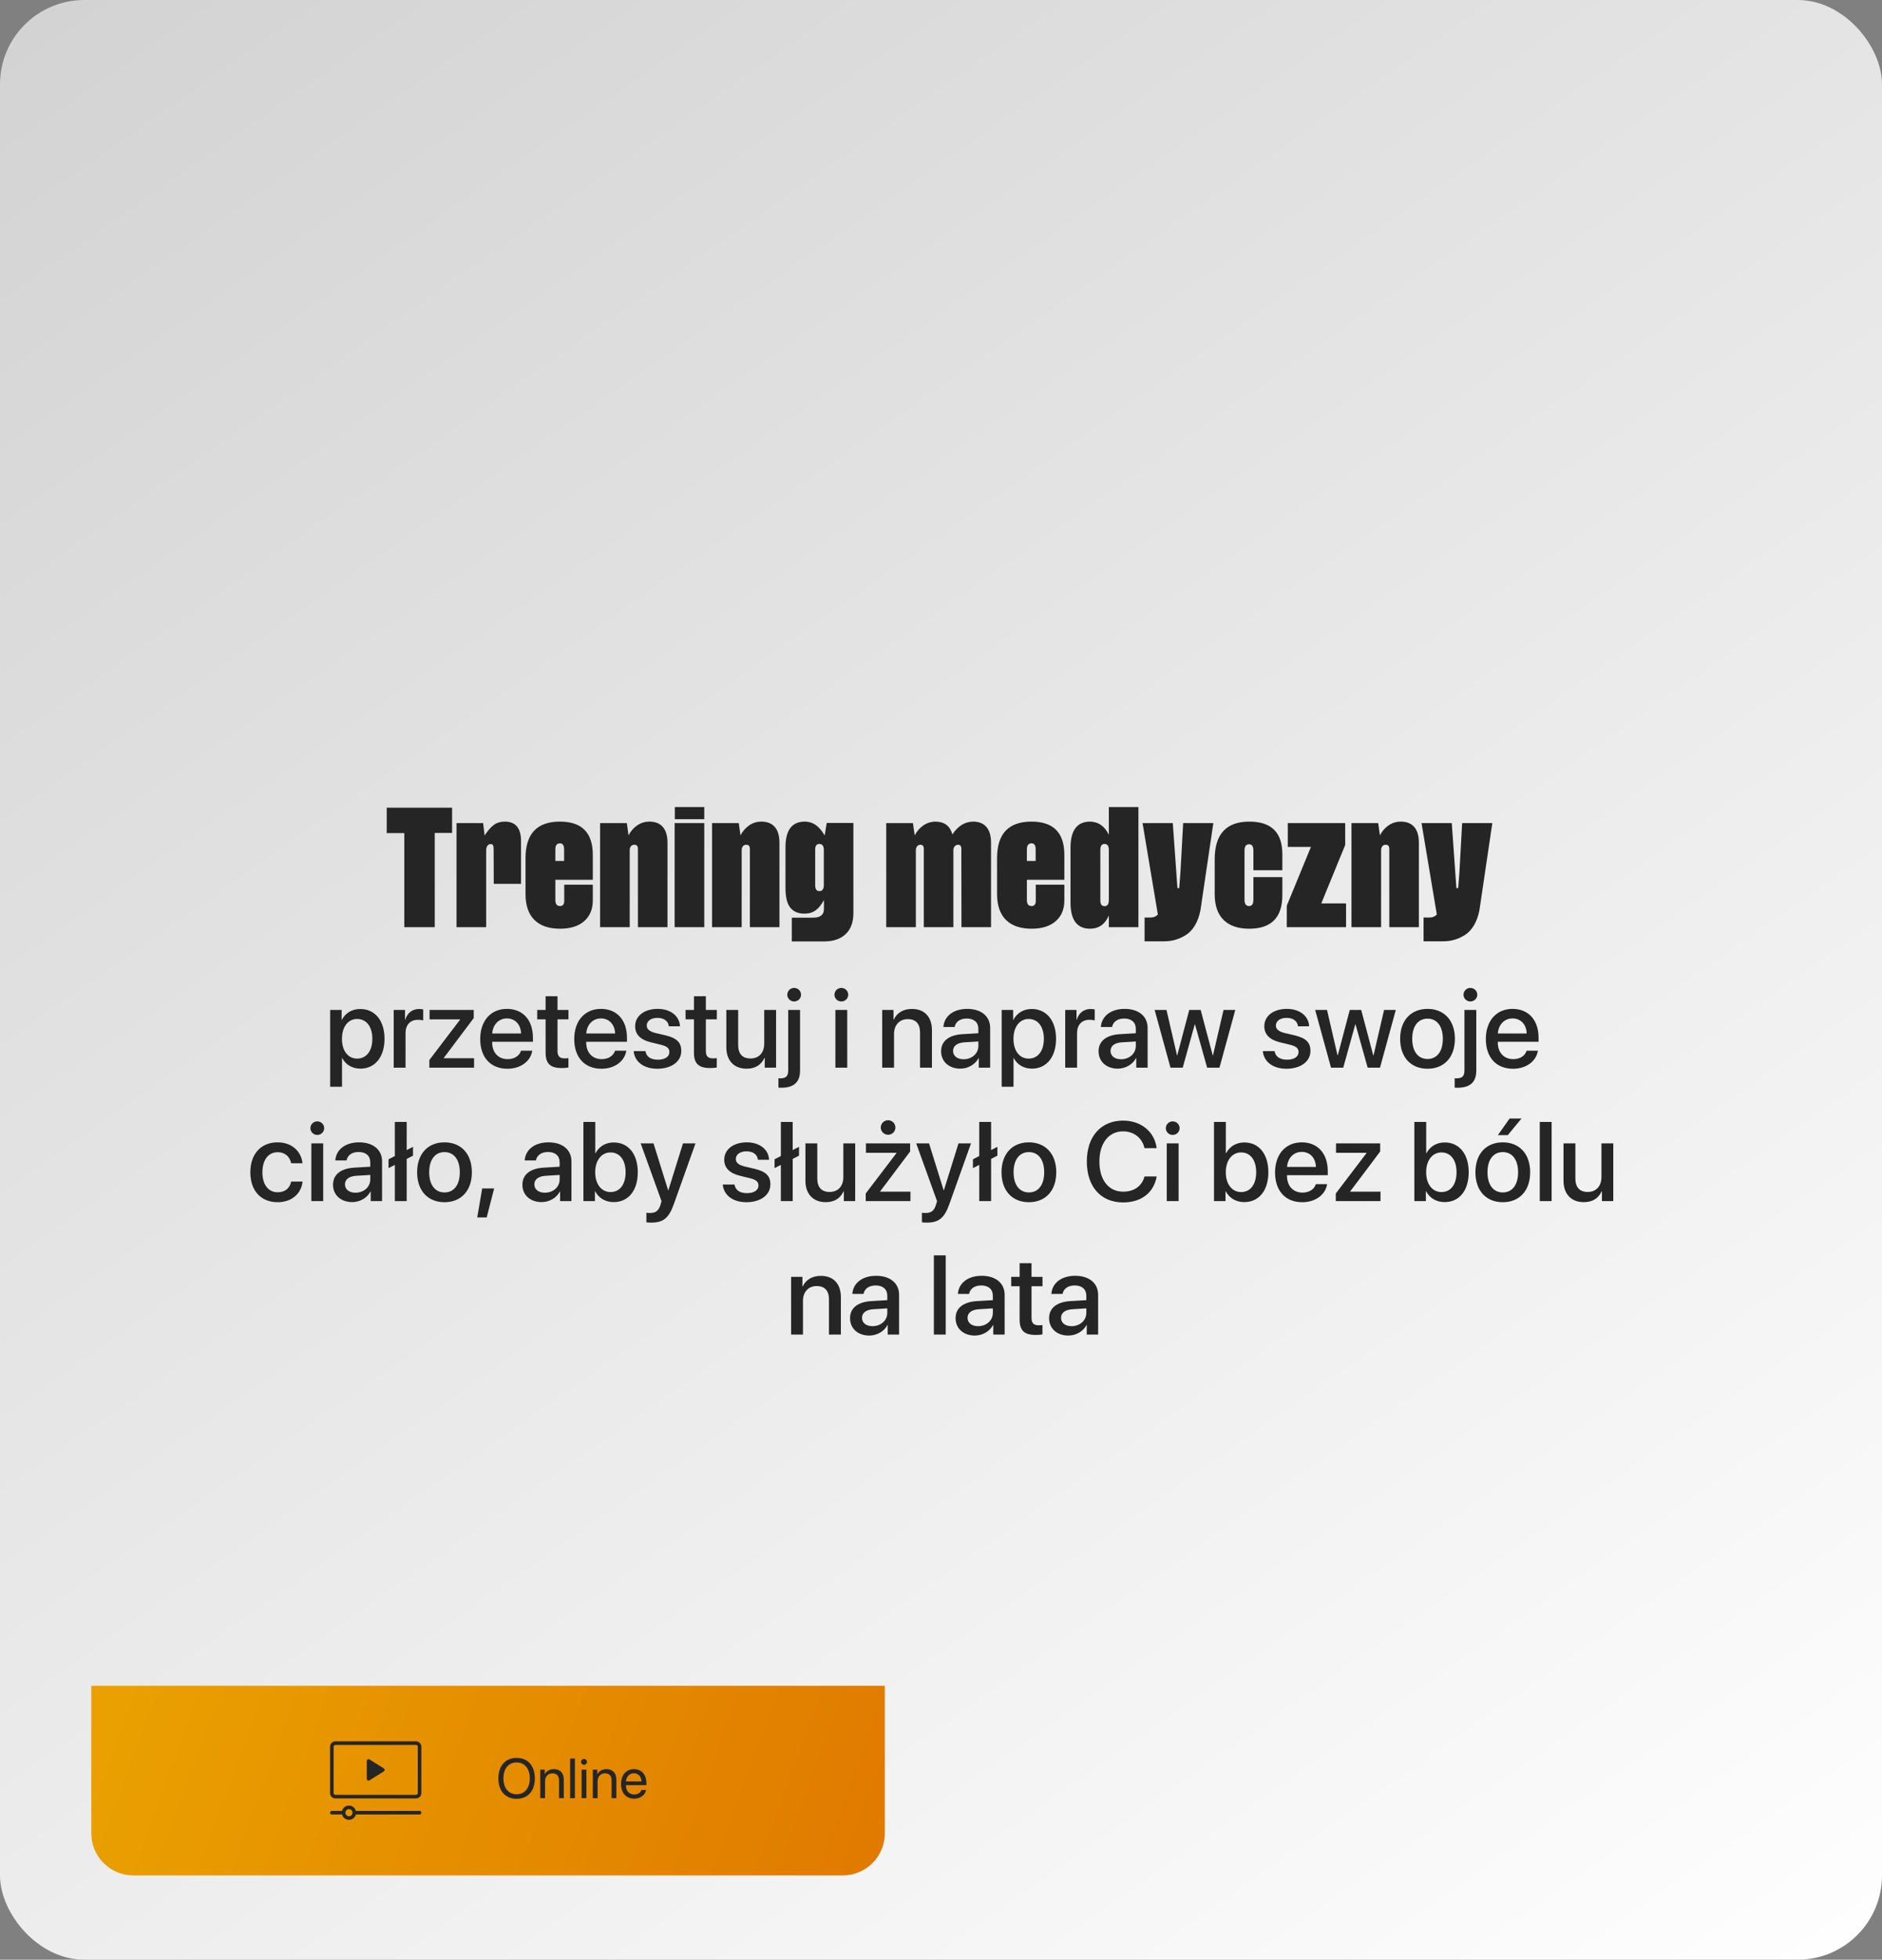 <svg width="268" height="279" viewBox="0 0 268 279" fill="none" xmlns="http://www.w3.org/2000/svg">
<rect x="0" y="0" width="268" height="279" fill="#808080" stroke="none"/>
<rect width="268" height="279" rx="12" fill="url(#paint0_linear_42_1485)"/>
<path d="M51.297 143.648C53.383 143.648 54.758 145.289 54.758 147.891C54.758 150.492 53.391 152.141 51.328 152.141C50.148 152.141 49.211 151.562 48.742 150.648H48.703V154.719H47.016V143.781H48.648V145.195H48.68C49.164 144.25 50.109 143.648 51.297 143.648ZM50.852 150.711C52.188 150.711 53.023 149.617 53.023 147.891C53.023 146.172 52.188 145.07 50.852 145.07C49.562 145.07 48.695 146.195 48.695 147.891C48.695 149.602 49.555 150.711 50.852 150.711ZM56.062 152V143.781H57.672V145.18H57.711C57.984 144.219 58.719 143.648 59.688 143.648C59.93 143.648 60.141 143.688 60.266 143.711V145.281C60.133 145.227 59.836 145.188 59.508 145.188C58.422 145.188 57.75 145.914 57.75 147.078V152H56.062ZM61.141 152V150.914L65.523 145.156V145.125H61.172V143.781H67.461V144.938L63.188 150.625V150.656H67.508V152H61.141ZM72.188 144.992C71.008 144.992 70.18 145.891 70.094 147.133H74.203C74.164 145.875 73.367 144.992 72.188 144.992ZM74.195 149.586H75.797C75.562 151.086 74.141 152.156 72.258 152.156C69.844 152.156 68.383 150.523 68.383 147.93C68.383 145.352 69.867 143.633 72.188 143.633C74.469 143.633 75.891 145.242 75.891 147.734V148.312H70.086V148.414C70.086 149.844 70.945 150.789 72.297 150.789C73.258 150.789 73.969 150.305 74.195 149.586ZM77.695 141.836H79.391V143.781H80.953V145.117H79.391V149.648C79.391 150.359 79.703 150.68 80.391 150.68C80.562 150.68 80.836 150.664 80.945 150.641V151.977C80.758 152.023 80.383 152.055 80.008 152.055C78.344 152.055 77.695 151.422 77.695 149.836V145.117H76.5V143.781H77.695V141.836ZM85.578 144.992C84.398 144.992 83.57 145.891 83.484 147.133H87.594C87.555 145.875 86.758 144.992 85.578 144.992ZM87.586 149.586H89.188C88.953 151.086 87.531 152.156 85.648 152.156C83.234 152.156 81.773 150.523 81.773 147.93C81.773 145.352 83.258 143.633 85.578 143.633C87.859 143.633 89.281 145.242 89.281 147.734V148.312H83.477V148.414C83.477 149.844 84.336 150.789 85.688 150.789C86.648 150.789 87.359 150.305 87.586 149.586ZM90.445 146.109C90.445 144.641 91.742 143.633 93.664 143.633C95.492 143.633 96.773 144.656 96.828 146.117H95.242C95.164 145.375 94.562 144.914 93.617 144.914C92.703 144.914 92.094 145.359 92.094 146.008C92.094 146.516 92.5 146.859 93.352 147.07L94.734 147.391C96.391 147.789 97.016 148.414 97.016 149.625C97.016 151.125 95.617 152.156 93.602 152.156C91.656 152.156 90.367 151.148 90.234 149.641H91.906C92.039 150.43 92.648 150.867 93.68 150.867C94.695 150.867 95.32 150.445 95.32 149.781C95.32 149.258 95.008 148.969 94.148 148.75L92.68 148.391C91.195 148.031 90.445 147.258 90.445 146.109ZM98.82 141.836H100.516V143.781H102.078V145.117H100.516V149.648C100.516 150.359 100.828 150.68 101.516 150.68C101.688 150.68 101.961 150.664 102.07 150.641V151.977C101.883 152.023 101.508 152.055 101.133 152.055C99.469 152.055 98.82 151.422 98.82 149.836V145.117H97.625V143.781H98.82V141.836ZM110.516 143.781V152H108.898V150.609H108.859C108.406 151.594 107.57 152.148 106.312 152.148C104.523 152.148 103.43 150.984 103.43 149.102V143.781H105.117V148.773C105.117 150.023 105.711 150.695 106.875 150.695C108.094 150.695 108.828 149.852 108.828 148.57V143.781H110.516ZM113.93 143.781V152.391C113.93 154.062 113.062 154.859 111.242 154.859C111.164 154.859 110.898 154.859 110.852 154.844V153.516C110.883 153.516 111.062 153.523 111.094 153.523C111.93 153.523 112.242 153.211 112.242 152.383V143.781H113.93ZM113.086 142.578C112.547 142.578 112.109 142.148 112.109 141.617C112.109 141.078 112.547 140.648 113.086 140.648C113.633 140.648 114.07 141.078 114.07 141.617C114.07 142.148 113.633 142.578 113.086 142.578ZM118.961 152V143.781H120.648V152H118.961ZM119.805 142.578C119.266 142.578 118.828 142.148 118.828 141.617C118.828 141.078 119.266 140.648 119.805 140.648C120.352 140.648 120.789 141.078 120.789 141.617C120.789 142.148 120.352 142.578 119.805 142.578ZM125.625 152V143.781H127.234V145.156H127.273C127.719 144.219 128.594 143.641 129.859 143.641C131.672 143.641 132.711 144.797 132.711 146.68V152H131.016V147.008C131.016 145.773 130.438 145.094 129.266 145.094C128.078 145.094 127.312 145.938 127.312 147.211V152H125.625ZM137.219 150.805C138.398 150.805 139.32 149.992 139.32 148.922V148.273L137.297 148.398C136.289 148.469 135.719 148.914 135.719 149.617C135.719 150.336 136.312 150.805 137.219 150.805ZM136.75 152.141C135.141 152.141 134.016 151.141 134.016 149.664C134.016 148.227 135.117 147.344 137.07 147.234L139.32 147.102V146.469C139.32 145.555 138.703 145.008 137.672 145.008C136.695 145.008 136.086 145.477 135.938 146.211H134.344C134.438 144.727 135.703 143.633 137.734 143.633C139.727 143.633 141 144.688 141 146.336V152H139.383V150.648H139.344C138.867 151.562 137.828 152.141 136.75 152.141ZM146.922 143.648C149.008 143.648 150.383 145.289 150.383 147.891C150.383 150.492 149.016 152.141 146.953 152.141C145.773 152.141 144.836 151.562 144.367 150.648H144.328V154.719H142.641V143.781H144.273V145.195H144.305C144.789 144.25 145.734 143.648 146.922 143.648ZM146.477 150.711C147.812 150.711 148.648 149.617 148.648 147.891C148.648 146.172 147.812 145.07 146.477 145.07C145.188 145.07 144.32 146.195 144.32 147.891C144.32 149.602 145.18 150.711 146.477 150.711ZM151.688 152V143.781H153.297V145.18H153.336C153.609 144.219 154.344 143.648 155.312 143.648C155.555 143.648 155.766 143.688 155.891 143.711V145.281C155.758 145.227 155.461 145.188 155.133 145.188C154.047 145.188 153.375 145.914 153.375 147.078V152H151.688ZM159.641 150.805C160.82 150.805 161.742 149.992 161.742 148.922V148.273L159.719 148.398C158.711 148.469 158.141 148.914 158.141 149.617C158.141 150.336 158.734 150.805 159.641 150.805ZM159.172 152.141C157.562 152.141 156.438 151.141 156.438 149.664C156.438 148.227 157.539 147.344 159.492 147.234L161.742 147.102V146.469C161.742 145.555 161.125 145.008 160.094 145.008C159.117 145.008 158.508 145.477 158.359 146.211H156.766C156.859 144.727 158.125 143.633 160.156 143.633C162.148 143.633 163.422 144.688 163.422 146.336V152H161.805V150.648H161.766C161.289 151.562 160.25 152.141 159.172 152.141ZM175.906 143.781L173.656 152H171.898L170.172 145.844H170.133L168.422 152H166.68L164.422 143.781H166.109L167.609 150.25H167.641L169.352 143.781H170.977L172.695 150.25H172.734L174.234 143.781H175.906ZM180.039 146.109C180.039 144.641 181.336 143.633 183.258 143.633C185.086 143.633 186.367 144.656 186.422 146.117H184.836C184.758 145.375 184.156 144.914 183.211 144.914C182.297 144.914 181.688 145.359 181.688 146.008C181.688 146.516 182.094 146.859 182.945 147.07L184.328 147.391C185.984 147.789 186.609 148.414 186.609 149.625C186.609 151.125 185.211 152.156 183.195 152.156C181.25 152.156 179.961 151.148 179.828 149.641H181.5C181.633 150.43 182.242 150.867 183.273 150.867C184.289 150.867 184.914 150.445 184.914 149.781C184.914 149.258 184.602 148.969 183.742 148.75L182.273 148.391C180.789 148.031 180.039 147.258 180.039 146.109ZM198.766 143.781L196.516 152H194.758L193.031 145.844H192.992L191.281 152H189.539L187.281 143.781H188.969L190.469 150.25H190.5L192.211 143.781H193.836L195.555 150.25H195.594L197.094 143.781H198.766ZM203.281 152.156C200.93 152.156 199.383 150.539 199.383 147.891C199.383 145.25 200.938 143.633 203.281 143.633C205.625 143.633 207.18 145.25 207.18 147.891C207.18 150.539 205.633 152.156 203.281 152.156ZM203.281 150.766C204.609 150.766 205.461 149.719 205.461 147.891C205.461 146.07 204.602 145.023 203.281 145.023C201.961 145.023 201.102 146.07 201.102 147.891C201.102 149.719 201.961 150.766 203.281 150.766ZM210.227 143.781V152.391C210.227 154.062 209.359 154.859 207.539 154.859C207.461 154.859 207.195 154.859 207.148 154.844V153.516C207.18 153.516 207.359 153.523 207.391 153.523C208.227 153.523 208.539 153.211 208.539 152.383V143.781H210.227ZM209.383 142.578C208.844 142.578 208.406 142.148 208.406 141.617C208.406 141.078 208.844 140.648 209.383 140.648C209.93 140.648 210.367 141.078 210.367 141.617C210.367 142.148 209.93 142.578 209.383 142.578ZM215.391 144.992C214.211 144.992 213.383 145.891 213.297 147.133H217.406C217.367 145.875 216.57 144.992 215.391 144.992ZM217.398 149.586H219C218.766 151.086 217.344 152.156 215.461 152.156C213.047 152.156 211.586 150.523 211.586 147.93C211.586 145.352 213.07 143.633 215.391 143.633C217.672 143.633 219.094 145.242 219.094 147.734V148.312H213.289V148.414C213.289 149.844 214.148 150.789 215.5 150.789C216.461 150.789 217.172 150.305 217.398 149.586ZM43.07 165.609H41.461C41.289 164.734 40.633 164.039 39.531 164.039C38.227 164.039 37.367 165.125 37.367 166.891C37.367 168.695 38.234 169.742 39.547 169.742C40.586 169.742 41.266 169.172 41.461 168.219H43.086C42.906 169.969 41.508 171.156 39.531 171.156C37.18 171.156 35.648 169.547 35.648 166.891C35.648 164.281 37.18 162.633 39.516 162.633C41.633 162.633 42.922 163.992 43.07 165.609ZM44.336 171V162.781H46.023V171H44.336ZM45.18 161.578C44.641 161.578 44.203 161.148 44.203 160.617C44.203 160.078 44.641 159.648 45.18 159.648C45.727 159.648 46.164 160.078 46.164 160.617C46.164 161.148 45.727 161.578 45.18 161.578ZM50.625 169.805C51.805 169.805 52.727 168.992 52.727 167.922V167.273L50.703 167.398C49.695 167.469 49.125 167.914 49.125 168.617C49.125 169.336 49.719 169.805 50.625 169.805ZM50.156 171.141C48.547 171.141 47.422 170.141 47.422 168.664C47.422 167.227 48.523 166.344 50.477 166.234L52.727 166.102V165.469C52.727 164.555 52.109 164.008 51.078 164.008C50.102 164.008 49.492 164.477 49.344 165.211H47.75C47.844 163.727 49.109 162.633 51.141 162.633C53.133 162.633 54.406 163.688 54.406 165.336V171H52.789V169.648H52.75C52.273 170.562 51.234 171.141 50.156 171.141ZM58.812 163.273V164.531L57.914 164.992V171H56.227V165.844L55.328 166.305V165.047L56.227 164.586V159.727H57.914V163.734L58.812 163.273ZM63.297 171.156C60.945 171.156 59.398 169.539 59.398 166.891C59.398 164.25 60.953 162.633 63.297 162.633C65.641 162.633 67.195 164.25 67.195 166.891C67.195 169.539 65.648 171.156 63.297 171.156ZM63.297 169.766C64.625 169.766 65.477 168.719 65.477 166.891C65.477 165.07 64.617 164.023 63.297 164.023C61.977 164.023 61.117 165.07 61.117 166.891C61.117 168.719 61.977 169.766 63.297 169.766ZM69.305 173.32H67.961L68.664 169.195H70.367L69.305 173.32ZM77.594 169.805C78.773 169.805 79.695 168.992 79.695 167.922V167.273L77.672 167.398C76.664 167.469 76.094 167.914 76.094 168.617C76.094 169.336 76.688 169.805 77.594 169.805ZM77.125 171.141C75.516 171.141 74.391 170.141 74.391 168.664C74.391 167.227 75.492 166.344 77.445 166.234L79.695 166.102V165.469C79.695 164.555 79.078 164.008 78.047 164.008C77.07 164.008 76.461 164.477 76.312 165.211H74.719C74.812 163.727 76.078 162.633 78.109 162.633C80.102 162.633 81.375 163.688 81.375 165.336V171H79.758V169.648H79.719C79.242 170.562 78.203 171.141 77.125 171.141ZM87.391 171.141C86.188 171.141 85.258 170.555 84.75 169.602H84.719V171H83.078V159.727H84.766V164.18H84.805C85.297 163.227 86.234 162.648 87.398 162.648C89.469 162.648 90.82 164.289 90.82 166.891C90.82 169.5 89.477 171.141 87.391 171.141ZM86.938 164.07C85.656 164.07 84.758 165.195 84.758 166.891C84.758 168.602 85.656 169.711 86.938 169.711C88.266 169.711 89.086 168.633 89.086 166.891C89.086 165.164 88.266 164.07 86.938 164.07ZM92.734 174.062C92.602 174.062 92.172 174.047 92.047 174.023V172.656C92.172 172.688 92.453 172.688 92.594 172.688C93.383 172.688 93.797 172.359 94.055 171.516C94.055 171.5 94.203 171.016 94.203 171.008L91.234 162.781H93.062L95.148 169.469H95.172L97.258 162.781H99.039L95.953 171.43C95.25 173.422 94.445 174.062 92.734 174.062ZM103.133 165.109C103.133 163.641 104.43 162.633 106.352 162.633C108.18 162.633 109.461 163.656 109.516 165.117H107.93C107.852 164.375 107.25 163.914 106.305 163.914C105.391 163.914 104.781 164.359 104.781 165.008C104.781 165.516 105.188 165.859 106.039 166.07L107.422 166.391C109.078 166.789 109.703 167.414 109.703 168.625C109.703 170.125 108.305 171.156 106.289 171.156C104.344 171.156 103.055 170.148 102.922 168.641H104.594C104.727 169.43 105.336 169.867 106.367 169.867C107.383 169.867 108.008 169.445 108.008 168.781C108.008 168.258 107.695 167.969 106.836 167.75L105.367 167.391C103.883 167.031 103.133 166.258 103.133 165.109ZM113.781 163.273V164.531L112.883 164.992V171H111.195V165.844L110.297 166.305V165.047L111.195 164.586V159.727H112.883V163.734L113.781 163.273ZM121.781 162.781V171H120.164V169.609H120.125C119.672 170.594 118.836 171.148 117.578 171.148C115.789 171.148 114.695 169.984 114.695 168.102V162.781H116.383V167.773C116.383 169.023 116.977 169.695 118.141 169.695C119.359 169.695 120.094 168.852 120.094 167.57V162.781H121.781ZM123.281 171V169.914L127.664 164.156V164.125H123.312V162.781H129.602V163.938L125.328 169.625V169.656H129.648V171H123.281ZM126.469 161.555C125.891 161.555 125.422 161.086 125.422 160.516C125.422 159.953 125.891 159.484 126.469 159.484C127.047 159.484 127.508 159.953 127.508 160.516C127.508 161.086 127.047 161.555 126.469 161.555ZM131.969 174.062C131.836 174.062 131.406 174.047 131.281 174.023V172.656C131.406 172.688 131.688 172.688 131.828 172.688C132.617 172.688 133.031 172.359 133.289 171.516C133.289 171.5 133.438 171.016 133.438 171.008L130.469 162.781H132.297L134.383 169.469H134.406L136.492 162.781H138.273L135.188 171.43C134.484 173.422 133.68 174.062 131.969 174.062ZM142.031 163.273V164.531L141.133 164.992V171H139.445V165.844L138.547 166.305V165.047L139.445 164.586V159.727H141.133V163.734L142.031 163.273ZM146.516 171.156C144.164 171.156 142.617 169.539 142.617 166.891C142.617 164.25 144.172 162.633 146.516 162.633C148.859 162.633 150.414 164.25 150.414 166.891C150.414 169.539 148.867 171.156 146.516 171.156ZM146.516 169.766C147.844 169.766 148.695 168.719 148.695 166.891C148.695 165.07 147.836 164.023 146.516 164.023C145.195 164.023 144.336 165.07 144.336 166.891C144.336 168.719 145.195 169.766 146.516 169.766ZM159.93 171.188C156.766 171.188 154.766 168.953 154.766 165.359C154.766 161.789 156.781 159.539 159.93 159.539C162.484 159.539 164.414 161.109 164.711 163.461H162.977C162.664 162.016 161.461 161.07 159.93 161.07C157.883 161.07 156.555 162.75 156.555 165.359C156.555 167.992 157.867 169.656 159.938 169.656C161.508 169.656 162.625 168.852 162.977 167.492H164.719C164.289 169.82 162.523 171.188 159.93 171.188ZM166.148 171V162.781H167.836V171H166.148ZM166.992 161.578C166.453 161.578 166.016 161.148 166.016 160.617C166.016 160.078 166.453 159.648 166.992 159.648C167.539 159.648 167.977 160.078 167.977 160.617C167.977 161.148 167.539 161.578 166.992 161.578ZM177.188 171.141C175.984 171.141 175.055 170.555 174.547 169.602H174.516V171H172.875V159.727H174.562V164.18H174.602C175.094 163.227 176.031 162.648 177.195 162.648C179.266 162.648 180.617 164.289 180.617 166.891C180.617 169.5 179.273 171.141 177.188 171.141ZM176.734 164.07C175.453 164.07 174.555 165.195 174.555 166.891C174.555 168.602 175.453 169.711 176.734 169.711C178.062 169.711 178.883 168.633 178.883 166.891C178.883 165.164 178.062 164.07 176.734 164.07ZM185.375 163.992C184.195 163.992 183.367 164.891 183.281 166.133H187.391C187.352 164.875 186.555 163.992 185.375 163.992ZM187.383 168.586H188.984C188.75 170.086 187.328 171.156 185.445 171.156C183.031 171.156 181.57 169.523 181.57 166.93C181.57 164.352 183.055 162.633 185.375 162.633C187.656 162.633 189.078 164.242 189.078 166.734V167.312H183.273V167.414C183.273 168.844 184.133 169.789 185.484 169.789C186.445 169.789 187.156 169.305 187.383 168.586ZM190.219 171V169.914L194.602 164.156V164.125H190.25V162.781H196.539V163.938L192.266 169.625V169.656H196.586V171H190.219ZM205.719 171.141C204.516 171.141 203.586 170.555 203.078 169.602H203.047V171H201.406V159.727H203.094V164.18H203.133C203.625 163.227 204.562 162.648 205.727 162.648C207.797 162.648 209.148 164.289 209.148 166.891C209.148 169.5 207.805 171.141 205.719 171.141ZM205.266 164.07C203.984 164.07 203.086 165.195 203.086 166.891C203.086 168.602 203.984 169.711 205.266 169.711C206.594 169.711 207.414 168.633 207.414 166.891C207.414 165.164 206.594 164.07 205.266 164.07ZM214 171.156C211.648 171.156 210.102 169.539 210.102 166.891C210.102 164.25 211.656 162.633 214 162.633C216.344 162.633 217.898 164.25 217.898 166.891C217.898 169.539 216.352 171.156 214 171.156ZM214 169.766C215.328 169.766 216.18 168.719 216.18 166.891C216.18 165.07 215.32 164.023 214 164.023C212.68 164.023 211.82 165.07 211.82 166.891C211.82 168.719 212.68 169.766 214 169.766ZM214.711 161.609H213.297L214.969 159.242H216.664L214.711 161.609ZM219.266 171V159.727H220.953V171H219.266ZM229.734 162.781V171H228.117V169.609H228.078C227.625 170.594 226.789 171.148 225.531 171.148C223.742 171.148 222.648 169.984 222.648 168.102V162.781H224.336V167.773C224.336 169.023 224.93 169.695 226.094 169.695C227.312 169.695 228.047 168.852 228.047 167.57V162.781H229.734ZM112.656 190V181.781H114.266V183.156H114.305C114.75 182.219 115.625 181.641 116.891 181.641C118.703 181.641 119.742 182.797 119.742 184.68V190H118.047V185.008C118.047 183.773 117.469 183.094 116.297 183.094C115.109 183.094 114.344 183.938 114.344 185.211V190H112.656ZM124.25 188.805C125.43 188.805 126.352 187.992 126.352 186.922V186.273L124.328 186.398C123.32 186.469 122.75 186.914 122.75 187.617C122.75 188.336 123.344 188.805 124.25 188.805ZM123.781 190.141C122.172 190.141 121.047 189.141 121.047 187.664C121.047 186.227 122.148 185.344 124.102 185.234L126.352 185.102V184.469C126.352 183.555 125.734 183.008 124.703 183.008C123.727 183.008 123.117 183.477 122.969 184.211H121.375C121.469 182.727 122.734 181.633 124.766 181.633C126.758 181.633 128.031 182.688 128.031 184.336V190H126.414V188.648H126.375C125.898 189.562 124.859 190.141 123.781 190.141ZM132.984 190V178.727H134.672V190H132.984ZM139.281 188.805C140.461 188.805 141.383 187.992 141.383 186.922V186.273L139.359 186.398C138.352 186.469 137.781 186.914 137.781 187.617C137.781 188.336 138.375 188.805 139.281 188.805ZM138.812 190.141C137.203 190.141 136.078 189.141 136.078 187.664C136.078 186.227 137.18 185.344 139.133 185.234L141.383 185.102V184.469C141.383 183.555 140.766 183.008 139.734 183.008C138.758 183.008 138.148 183.477 138 184.211H136.406C136.5 182.727 137.766 181.633 139.797 181.633C141.789 181.633 143.062 182.688 143.062 184.336V190H141.445V188.648H141.406C140.93 189.562 139.891 190.141 138.812 190.141ZM145.195 179.836H146.891V181.781H148.453V183.117H146.891V187.648C146.891 188.359 147.203 188.68 147.891 188.68C148.062 188.68 148.336 188.664 148.445 188.641V189.977C148.258 190.023 147.883 190.055 147.508 190.055C145.844 190.055 145.195 189.422 145.195 187.836V183.117H144V181.781H145.195V179.836ZM152.594 188.805C153.773 188.805 154.695 187.992 154.695 186.922V186.273L152.672 186.398C151.664 186.469 151.094 186.914 151.094 187.617C151.094 188.336 151.688 188.805 152.594 188.805ZM152.125 190.141C150.516 190.141 149.391 189.141 149.391 187.664C149.391 186.227 150.492 185.344 152.445 185.234L154.695 185.102V184.469C154.695 183.555 154.078 183.008 153.047 183.008C152.07 183.008 151.461 183.477 151.312 184.211H149.719C149.812 182.727 151.078 181.633 153.109 181.633C155.102 181.633 156.375 182.688 156.375 184.336V190H154.758V188.648H154.719C154.242 189.562 153.203 190.141 152.125 190.141Z" fill="#252525"/>
<path d="M55.07 114.993H64.378V118.588H61.908V132H57.575V118.605H55.07V114.993ZM71.945 116.971C73.448 116.997 74.195 117.92 74.195 119.739V125.83H70.311L70.293 120.926C70.293 120.398 70.214 120.17 69.862 120.17C69.502 120.17 69.23 120.504 69.23 121.075V132H65.011V117.182H68.799L69.01 118.948C69.432 118.298 69.853 117.806 70.284 117.472C70.706 117.138 71.26 116.971 71.945 116.971ZM79.732 116.971C82.853 116.971 84.408 118.544 84.417 121.682V125.25H79.082V128.133C79.082 128.704 79.302 128.994 79.75 128.994C80.145 128.994 80.348 128.748 80.348 128.256V125.953H84.417V128.186C84.417 129.434 84.013 130.418 83.195 131.139C82.378 131.859 81.227 132.22 79.75 132.22C76.586 132.22 74.837 130.532 74.837 127.324V122.156C74.837 118.702 76.472 116.971 79.732 116.971ZM79.75 120.064C79.302 120.064 79.082 120.354 79.082 120.926V122.569H80.33V120.926C80.33 120.354 80.137 120.064 79.75 120.064ZM92.547 116.971C94.129 116.997 95.052 117.99 95.052 119.959V132H90.842V120.855C90.842 120.46 90.666 120.258 90.314 120.267C89.954 120.267 89.673 120.539 89.673 121.04V132H85.454V117.182H89.26L89.506 118.931C89.796 118.359 90.2 117.885 90.736 117.507C91.272 117.138 91.87 116.962 92.547 116.971ZM96.098 116.628V114.896H100.29V116.628H96.098ZM96.071 132V117.182H100.29V132H96.071ZM108.49 116.971C110.072 116.997 110.995 117.99 110.995 119.959V132H106.785V120.855C106.785 120.46 106.609 120.258 106.258 120.267C105.897 120.267 105.616 120.539 105.616 121.04V132H101.397V117.182H105.203L105.449 118.931C105.739 118.359 106.144 117.885 106.68 117.507C107.216 117.138 107.813 116.962 108.49 116.971ZM117.438 118.948L117.728 117.164H121.524V130.005C121.524 131.297 121.155 132.299 120.417 132.993C119.679 133.688 118.659 134.03 117.367 134.03H112.753V130.646H115.785C116.813 130.646 117.332 130.233 117.332 129.407V128.133C116.62 129.46 115.803 130.075 114.572 130.075C113.667 130.075 112.99 129.794 112.542 129.223C112.085 128.66 111.856 127.729 111.856 126.437V120.609C111.856 118.21 112.753 116.997 114.555 116.971C115.855 116.971 116.69 117.683 117.438 118.948ZM116.682 120.152C116.286 120.152 116.084 120.416 116.084 120.952V126.041C116.084 126.595 116.286 126.867 116.682 126.867C117.104 126.867 117.314 126.577 117.314 126.006V121.022C117.314 120.442 117.104 120.152 116.682 120.152ZM138.628 116.971C140.21 116.997 141.124 117.99 141.124 119.959V132H136.914L136.896 120.855C136.896 120.46 136.738 120.258 136.431 120.267C136.07 120.267 135.763 120.557 135.763 121.04V132H131.553V120.855C131.553 120.46 131.386 120.258 131.061 120.267C130.718 120.267 130.419 120.557 130.419 121.04V132H126.2V117.182H130.006L130.252 118.931C130.876 117.762 131.922 116.971 133.258 116.971C134.506 116.997 135.297 117.604 135.622 118.79C136.439 117.568 137.441 116.962 138.628 116.971ZM146.881 116.971C150.001 116.971 151.557 118.544 151.565 121.682V125.25H146.23V128.133C146.23 128.704 146.45 128.994 146.898 128.994C147.294 128.994 147.496 128.748 147.496 128.256V125.953H151.565V128.186C151.565 129.434 151.161 130.418 150.344 131.139C149.526 131.859 148.375 132.22 146.898 132.22C143.734 132.22 141.985 130.532 141.985 127.324V122.156C141.985 118.702 143.62 116.971 146.881 116.971ZM146.898 120.064C146.45 120.064 146.23 120.354 146.23 120.926V122.569H147.479V120.926C147.479 120.354 147.285 120.064 146.898 120.064ZM155.178 116.971C156.382 116.971 157.287 117.595 157.902 118.843V114.896H162.112V132H157.902V130.348C157.349 131.604 156.443 132.229 155.178 132.22C153.358 132.193 152.444 130.963 152.444 128.511V120.697C152.444 118.236 153.358 116.997 155.178 116.971ZM157.287 120.152C156.892 120.152 156.689 120.434 156.689 120.987V128.186C156.689 128.739 156.892 129.012 157.287 129.012C157.7 129.012 157.902 128.722 157.902 128.15V121.022C157.902 120.442 157.7 120.152 157.287 120.152ZM167.667 126.437H167.922L168.098 124.187L168.484 117.182H172.782L170.945 129.592C170.629 131.244 169.873 132.492 168.862 133.125C167.843 133.758 166.858 134.013 165.76 134.013H162.991V130.629H163.835C164.257 130.629 164.608 130.488 164.881 130.198L162.701 117.182H167.008L167.667 126.437ZM178.486 124.872H182.608V127.447C182.608 130.629 181.035 132.22 177.889 132.22C174.751 132.22 172.976 130.559 172.976 127.324V122.332C172.976 118.755 174.619 116.971 177.906 116.971C181.044 116.971 182.608 118.518 182.608 121.611V123.896H178.486V121.11C178.486 120.504 178.284 120.196 177.871 120.196C177.44 120.196 177.221 120.495 177.221 121.093V128.098C177.221 128.695 177.44 128.994 177.871 128.994C178.284 128.994 178.486 128.695 178.486 128.098V124.872ZM191.556 120.302L188.154 128.616H191.679V132H183.241V128.941L186.678 120.574H183.382V117.182H191.556V120.302ZM199.545 116.971C201.127 116.997 202.05 117.99 202.05 119.959V132H197.84V120.855C197.84 120.46 197.664 120.258 197.312 120.267C196.952 120.267 196.671 120.539 196.671 121.04V132H192.452V117.182H196.258L196.504 118.931C196.794 118.359 197.198 117.885 197.734 117.507C198.271 117.138 198.868 116.962 199.545 116.971ZM207.394 126.437H207.648L207.824 124.187L208.211 117.182H212.509L210.672 129.592C210.355 131.244 209.6 132.492 208.589 133.125C207.569 133.758 206.585 134.013 205.486 134.013H202.718V130.629H203.562C203.983 130.629 204.335 130.488 204.607 130.198L202.428 117.182H206.734L207.394 126.437Z" fill="#252525"/>
<path d="M13 240H126V261C126 264.314 123.314 267 120 267H19C15.686 267 13 264.314 13 261V240Z" fill="url(#paint1_linear_42_1485)"/>
<path d="M73.566 250.27C75.164 250.27 76.164 251.395 76.164 253.184C76.164 254.973 75.164 256.094 73.566 256.094C71.969 256.094 70.969 254.973 70.969 253.184C70.969 251.395 71.969 250.27 73.566 250.27ZM73.566 250.918C72.414 250.918 71.691 251.793 71.691 253.184C71.691 254.57 72.414 255.445 73.566 255.445C74.719 255.445 75.441 254.57 75.441 253.184C75.441 251.793 74.719 250.918 73.566 250.918ZM76.934 256V251.938H77.574V252.586H77.59C77.816 252.148 78.25 251.867 78.879 251.867C79.769 251.867 80.285 252.441 80.285 253.363V256H79.606V253.484C79.606 252.828 79.297 252.469 78.672 252.469C78.031 252.469 77.613 252.922 77.613 253.609V256H76.934ZM81.188 256V250.363H81.867V256H81.188ZM82.82 256V251.938H83.5V256H82.82ZM83.16 251.254C82.93 251.254 82.738 251.062 82.738 250.832C82.738 250.598 82.93 250.41 83.16 250.41C83.394 250.41 83.586 250.598 83.586 250.832C83.586 251.062 83.394 251.254 83.16 251.254ZM84.418 256V251.938H85.059V252.586H85.074C85.301 252.148 85.734 251.867 86.363 251.867C87.254 251.867 87.769 252.441 87.769 253.363V256H87.09V253.484C87.09 252.828 86.781 252.469 86.156 252.469C85.516 252.469 85.098 252.922 85.098 253.609V256H84.418ZM90.266 252.457C89.629 252.457 89.184 252.945 89.141 253.621H91.348C91.332 252.941 90.906 252.457 90.266 252.457ZM91.332 254.836H92C91.883 255.547 91.195 256.07 90.309 256.07C89.144 256.07 88.438 255.262 88.438 253.984C88.438 252.723 89.156 251.867 90.277 251.867C91.375 251.867 92.051 252.664 92.051 253.895V254.152H89.137V254.191C89.137 254.969 89.594 255.48 90.324 255.48C90.84 255.48 91.219 255.219 91.332 254.836Z" fill="#252525"/>
<g clip-path="url(#clip0_42_1485)">
<path d="M59.238 247.914H47.762C47.342 247.914 47 248.256 47 248.676V255.277C47 255.697 47.342 256.039 47.762 256.039H59.238C59.658 256.039 60 255.697 60 255.277V248.676C60 248.256 59.658 247.914 59.238 247.914ZM59.492 255.277C59.492 255.417 59.378 255.531 59.238 255.531H47.762C47.622 255.531 47.508 255.417 47.508 255.277V248.676C47.508 248.536 47.622 248.422 47.762 248.422H59.238C59.378 248.422 59.492 248.536 59.492 248.676V255.277Z" fill="#252525"/>
<path d="M54.65 251.761L52.619 250.492C52.541 250.443 52.442 250.44 52.361 250.485C52.281 250.53 52.23 250.615 52.23 250.707V253.246C52.23 253.338 52.281 253.423 52.361 253.468C52.441 253.512 52.539 253.511 52.619 253.461L54.65 252.192C54.724 252.145 54.77 252.064 54.77 251.977C54.77 251.889 54.724 251.808 54.65 251.761Z" fill="#252525"/>
<path d="M59.746 257.816H50.675C50.562 257.379 50.164 257.055 49.691 257.055C49.219 257.055 48.821 257.379 48.708 257.816H47.254C47.114 257.816 47 257.93 47 258.07C47 258.211 47.114 258.324 47.254 258.324H48.708C48.821 258.762 49.219 259.086 49.691 259.086C50.164 259.086 50.562 258.762 50.675 258.324H59.746C59.886 258.324 60 258.211 60 258.07C60 257.93 59.886 257.816 59.746 257.816ZM49.691 258.578C49.411 258.578 49.184 258.35 49.184 258.07C49.184 257.79 49.411 257.562 49.691 257.562C49.971 257.562 50.199 257.79 50.199 258.07C50.199 258.35 49.971 258.578 49.691 258.578Z" fill="#252525"/>
</g>
<defs>
<linearGradient id="paint0_linear_42_1485" x1="27.5" y1="-13.5" x2="246.5" y2="299.5" gradientUnits="userSpaceOnUse">
<stop stop-color="#D3D3D3"/>
<stop offset="1" stop-color="white"/>
</linearGradient>
<linearGradient id="paint1_linear_42_1485" x1="-51.5" y1="205" x2="126" y2="270" gradientUnits="userSpaceOnUse">
<stop stop-color="#F0BB00"/>
<stop offset="1" stop-color="#E07900"/>
</linearGradient>
<clipPath id="clip0_42_1485">
<rect width="13" height="13" fill="white" transform="translate(47 247)"/>
</clipPath>
</defs>
</svg>
